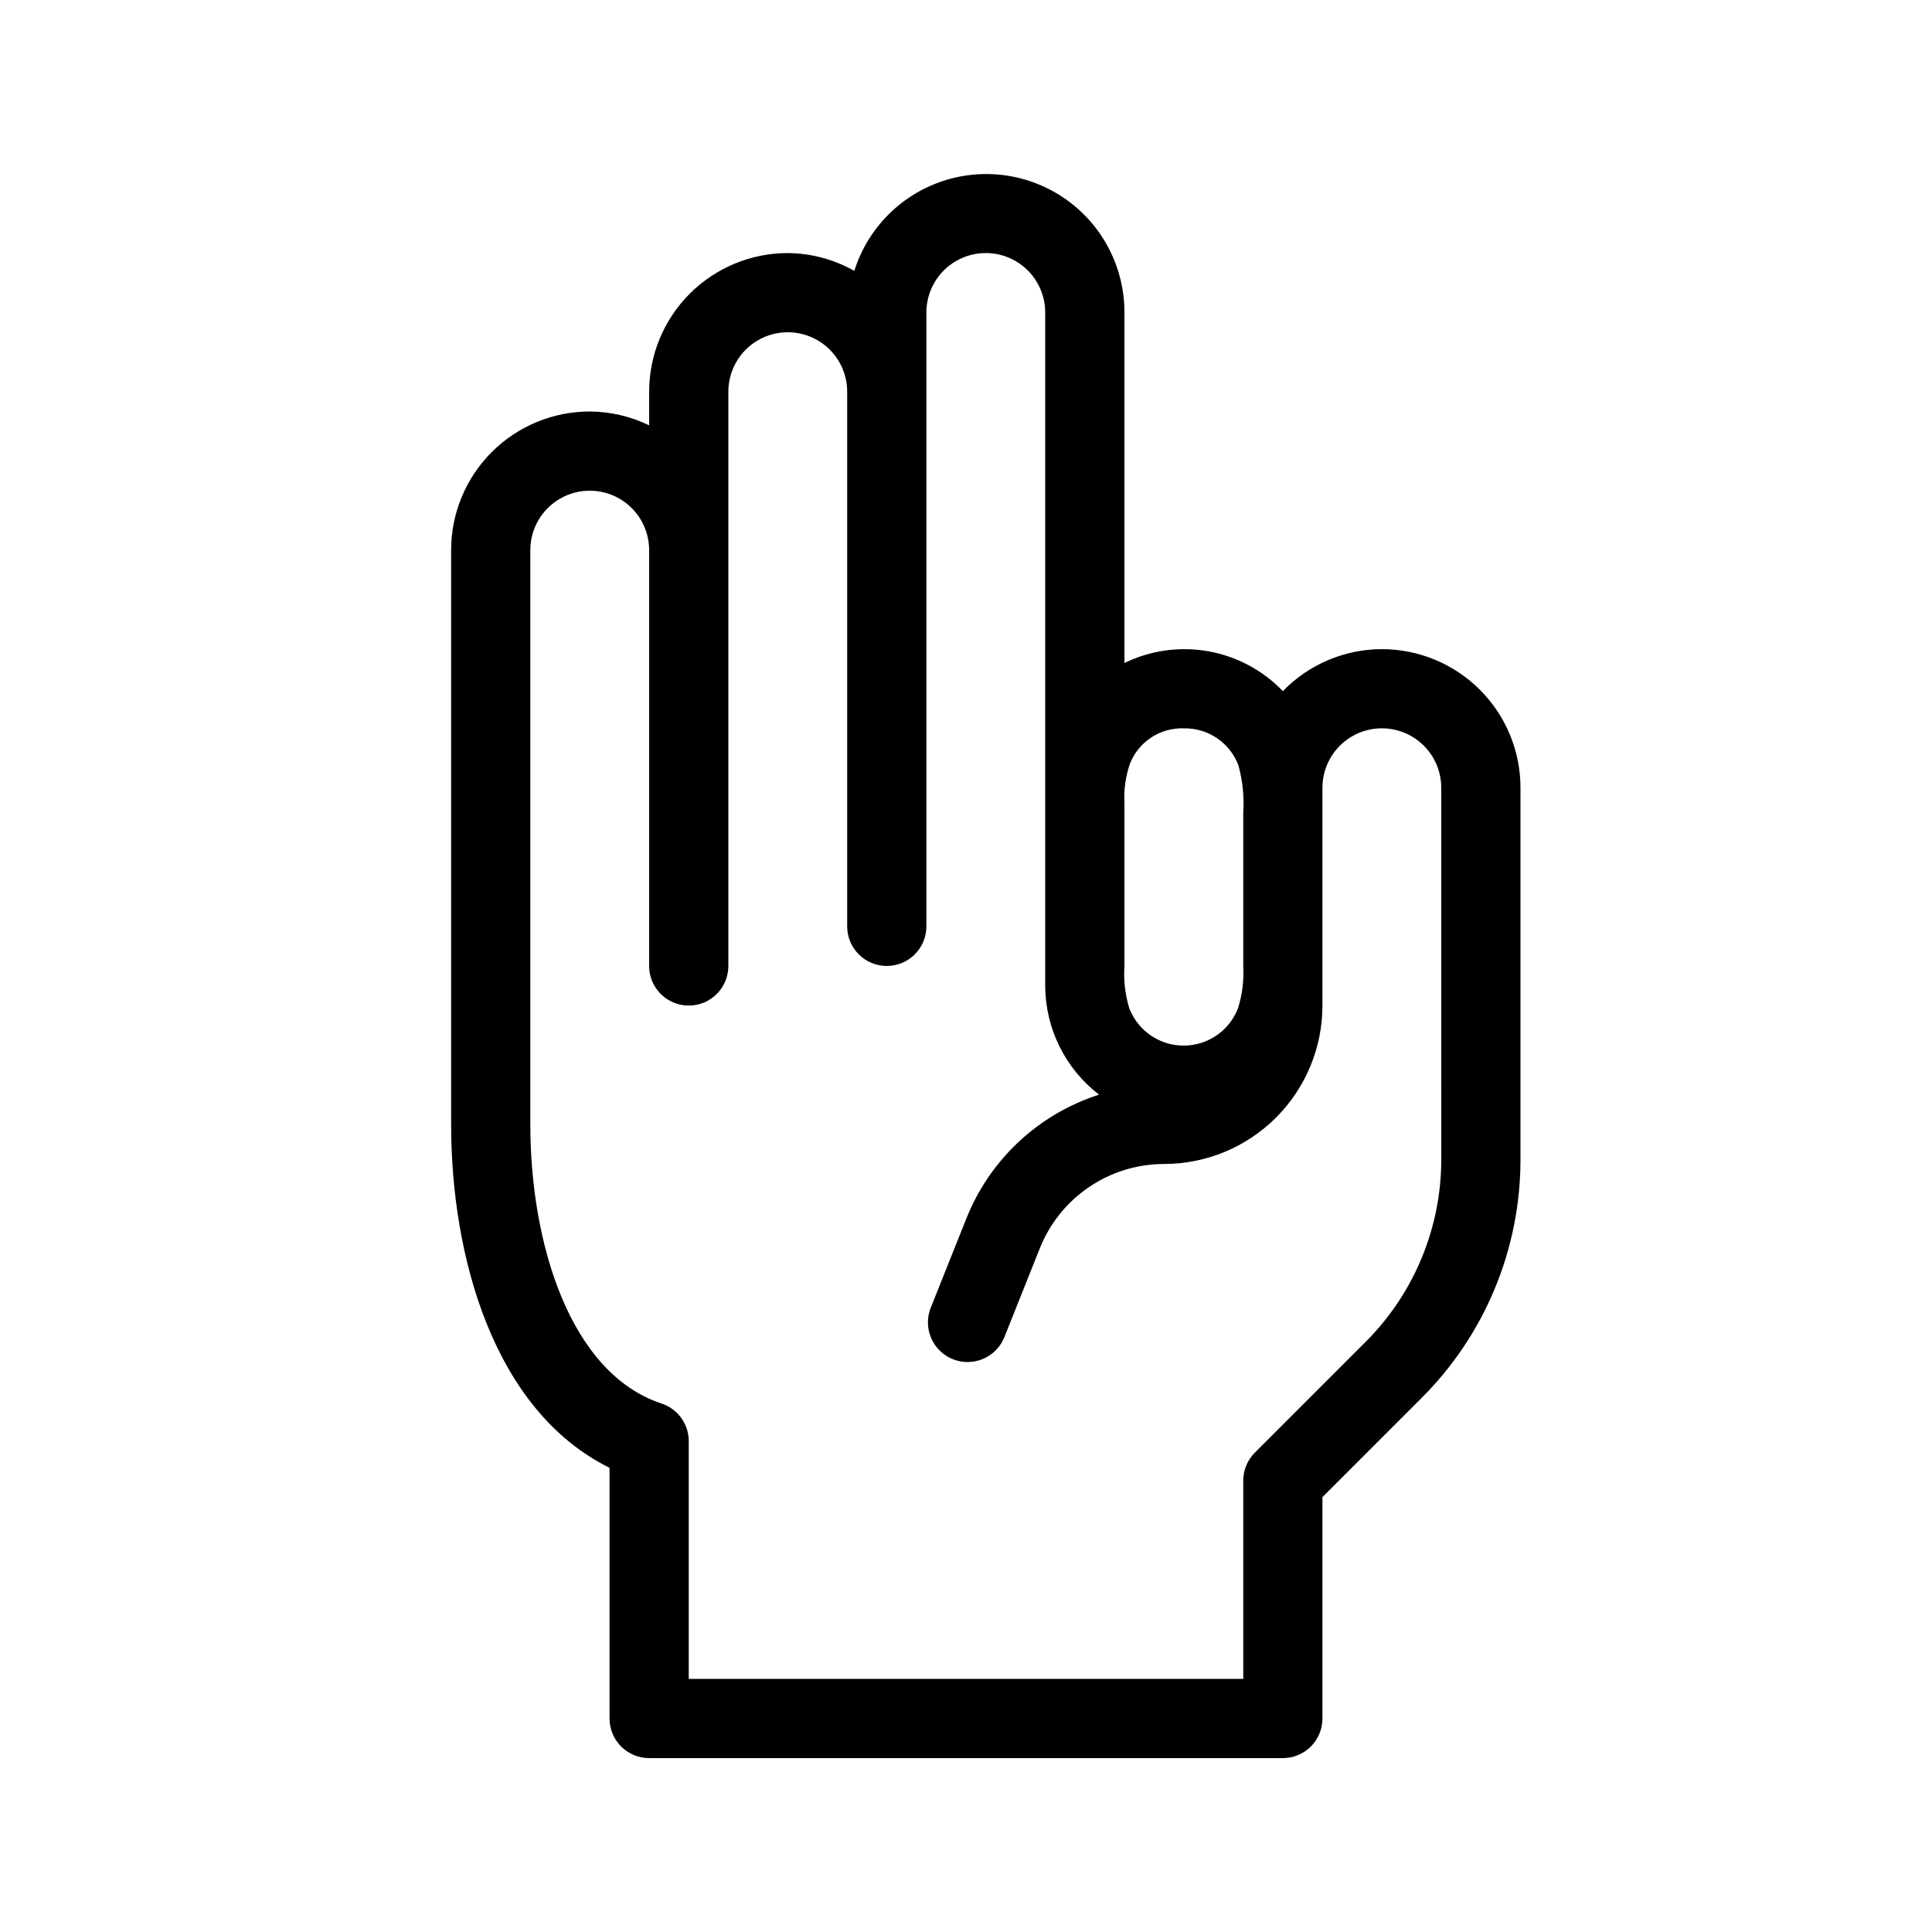 <?xml version="1.0" encoding="UTF-8"?>
<!-- Uploaded to: ICON Repo, www.iconrepo.com, Generator: ICON Repo Mixer Tools -->
<svg fill="#000000" width="800px" height="800px" version="1.1" viewBox="144 144 512 512" xmlns="http://www.w3.org/2000/svg">
 <path d="m510.21 316.03c-9.891 0.012-19.355 4.027-26.242 11.125-5.309-5.523-12.234-9.223-19.777-10.562-7.543-1.336-15.32-0.25-22.203 3.109v-92.891c0.016-11.773-5.629-22.844-15.172-29.742-9.543-6.898-21.82-8.789-33-5.078-11.176 3.707-19.887 12.566-23.414 23.801-5.379-3.051-11.449-4.676-17.633-4.723-9.742 0-19.086 3.871-25.977 10.758-6.887 6.891-10.758 16.234-10.758 25.977v8.922c-4.906-2.391-10.289-3.644-15.746-3.672-9.742 0-19.086 3.871-25.977 10.758-6.887 6.891-10.758 16.234-10.758 25.977v152.2c0 34.953 11.23 75.781 41.984 91v66.438c0 2.785 1.105 5.453 3.074 7.422s4.637 3.074 7.422 3.074h167.93c2.785 0 5.457-1.105 7.422-3.074 1.969-1.969 3.074-4.637 3.074-7.422v-58.672l26.137-26.137c16.785-16.668 26.258-39.32 26.344-62.973v-98.875c0-9.742-3.867-19.086-10.758-25.977-6.891-6.887-16.234-10.758-25.977-10.758zm-52.48 20.992c3.141-0.066 6.223 0.852 8.82 2.617 2.594 1.77 4.574 4.301 5.664 7.246 1.109 4.066 1.535 8.289 1.262 12.492v40.621c0.211 3.758-0.25 7.527-1.367 11.125-1.484 3.93-4.512 7.086-8.379 8.734-3.867 1.648-8.238 1.648-12.105 0-3.867-1.648-6.891-4.805-8.379-8.734-1.082-3.606-1.508-7.371-1.258-11.125v-43.141c-0.199-3.559 0.301-7.125 1.469-10.496 1.125-2.84 3.098-5.262 5.656-6.934 2.555-1.672 5.566-2.512 8.617-2.406zm68.223 114.09c0.039 18.238-7.215 35.738-20.152 48.598l-29.285 29.285h0.004c-1.965 1.98-3.062 4.66-3.043 7.449v52.48h-146.95v-62.977c0.012-4.512-2.863-8.527-7.137-9.969-24.352-7.977-34.848-42.508-34.848-73.996v-152.2c0-5.625 3-10.82 7.871-13.633 4.871-2.812 10.871-2.812 15.746 0 4.871 2.812 7.871 8.008 7.871 13.633v110.21c0 5.797 4.699 10.496 10.496 10.496s10.496-4.699 10.496-10.496v-152.2c0-5.625 3-10.82 7.871-13.633 4.871-2.812 10.871-2.812 15.742 0 4.871 2.812 7.875 8.008 7.875 13.633v141.7c0 5.797 4.699 10.496 10.496 10.496 5.797 0 10.496-4.699 10.496-10.496v-162.69c0-5.625 3-10.82 7.871-13.633s10.871-2.812 15.742 0c4.871 2.812 7.875 8.008 7.875 13.633v178.43c0.031 11.312 5.301 21.973 14.273 28.863-16.125 5.164-29.074 17.305-35.266 33.062l-9.34 23.406h-0.004c-2.144 5.391 0.488 11.5 5.879 13.645 5.391 2.144 11.5-0.484 13.645-5.875l9.34-23.406c2.609-6.617 7.148-12.297 13.023-16.301 5.879-4.008 12.824-6.152 19.938-6.16 11.133 0 21.812-4.426 29.684-12.297 7.875-7.875 12.297-18.555 12.297-29.688v-57.73c0-5.625 3.004-10.82 7.875-13.633 4.871-2.812 10.871-2.812 15.742 0s7.871 8.008 7.871 13.633z"/>
</svg>